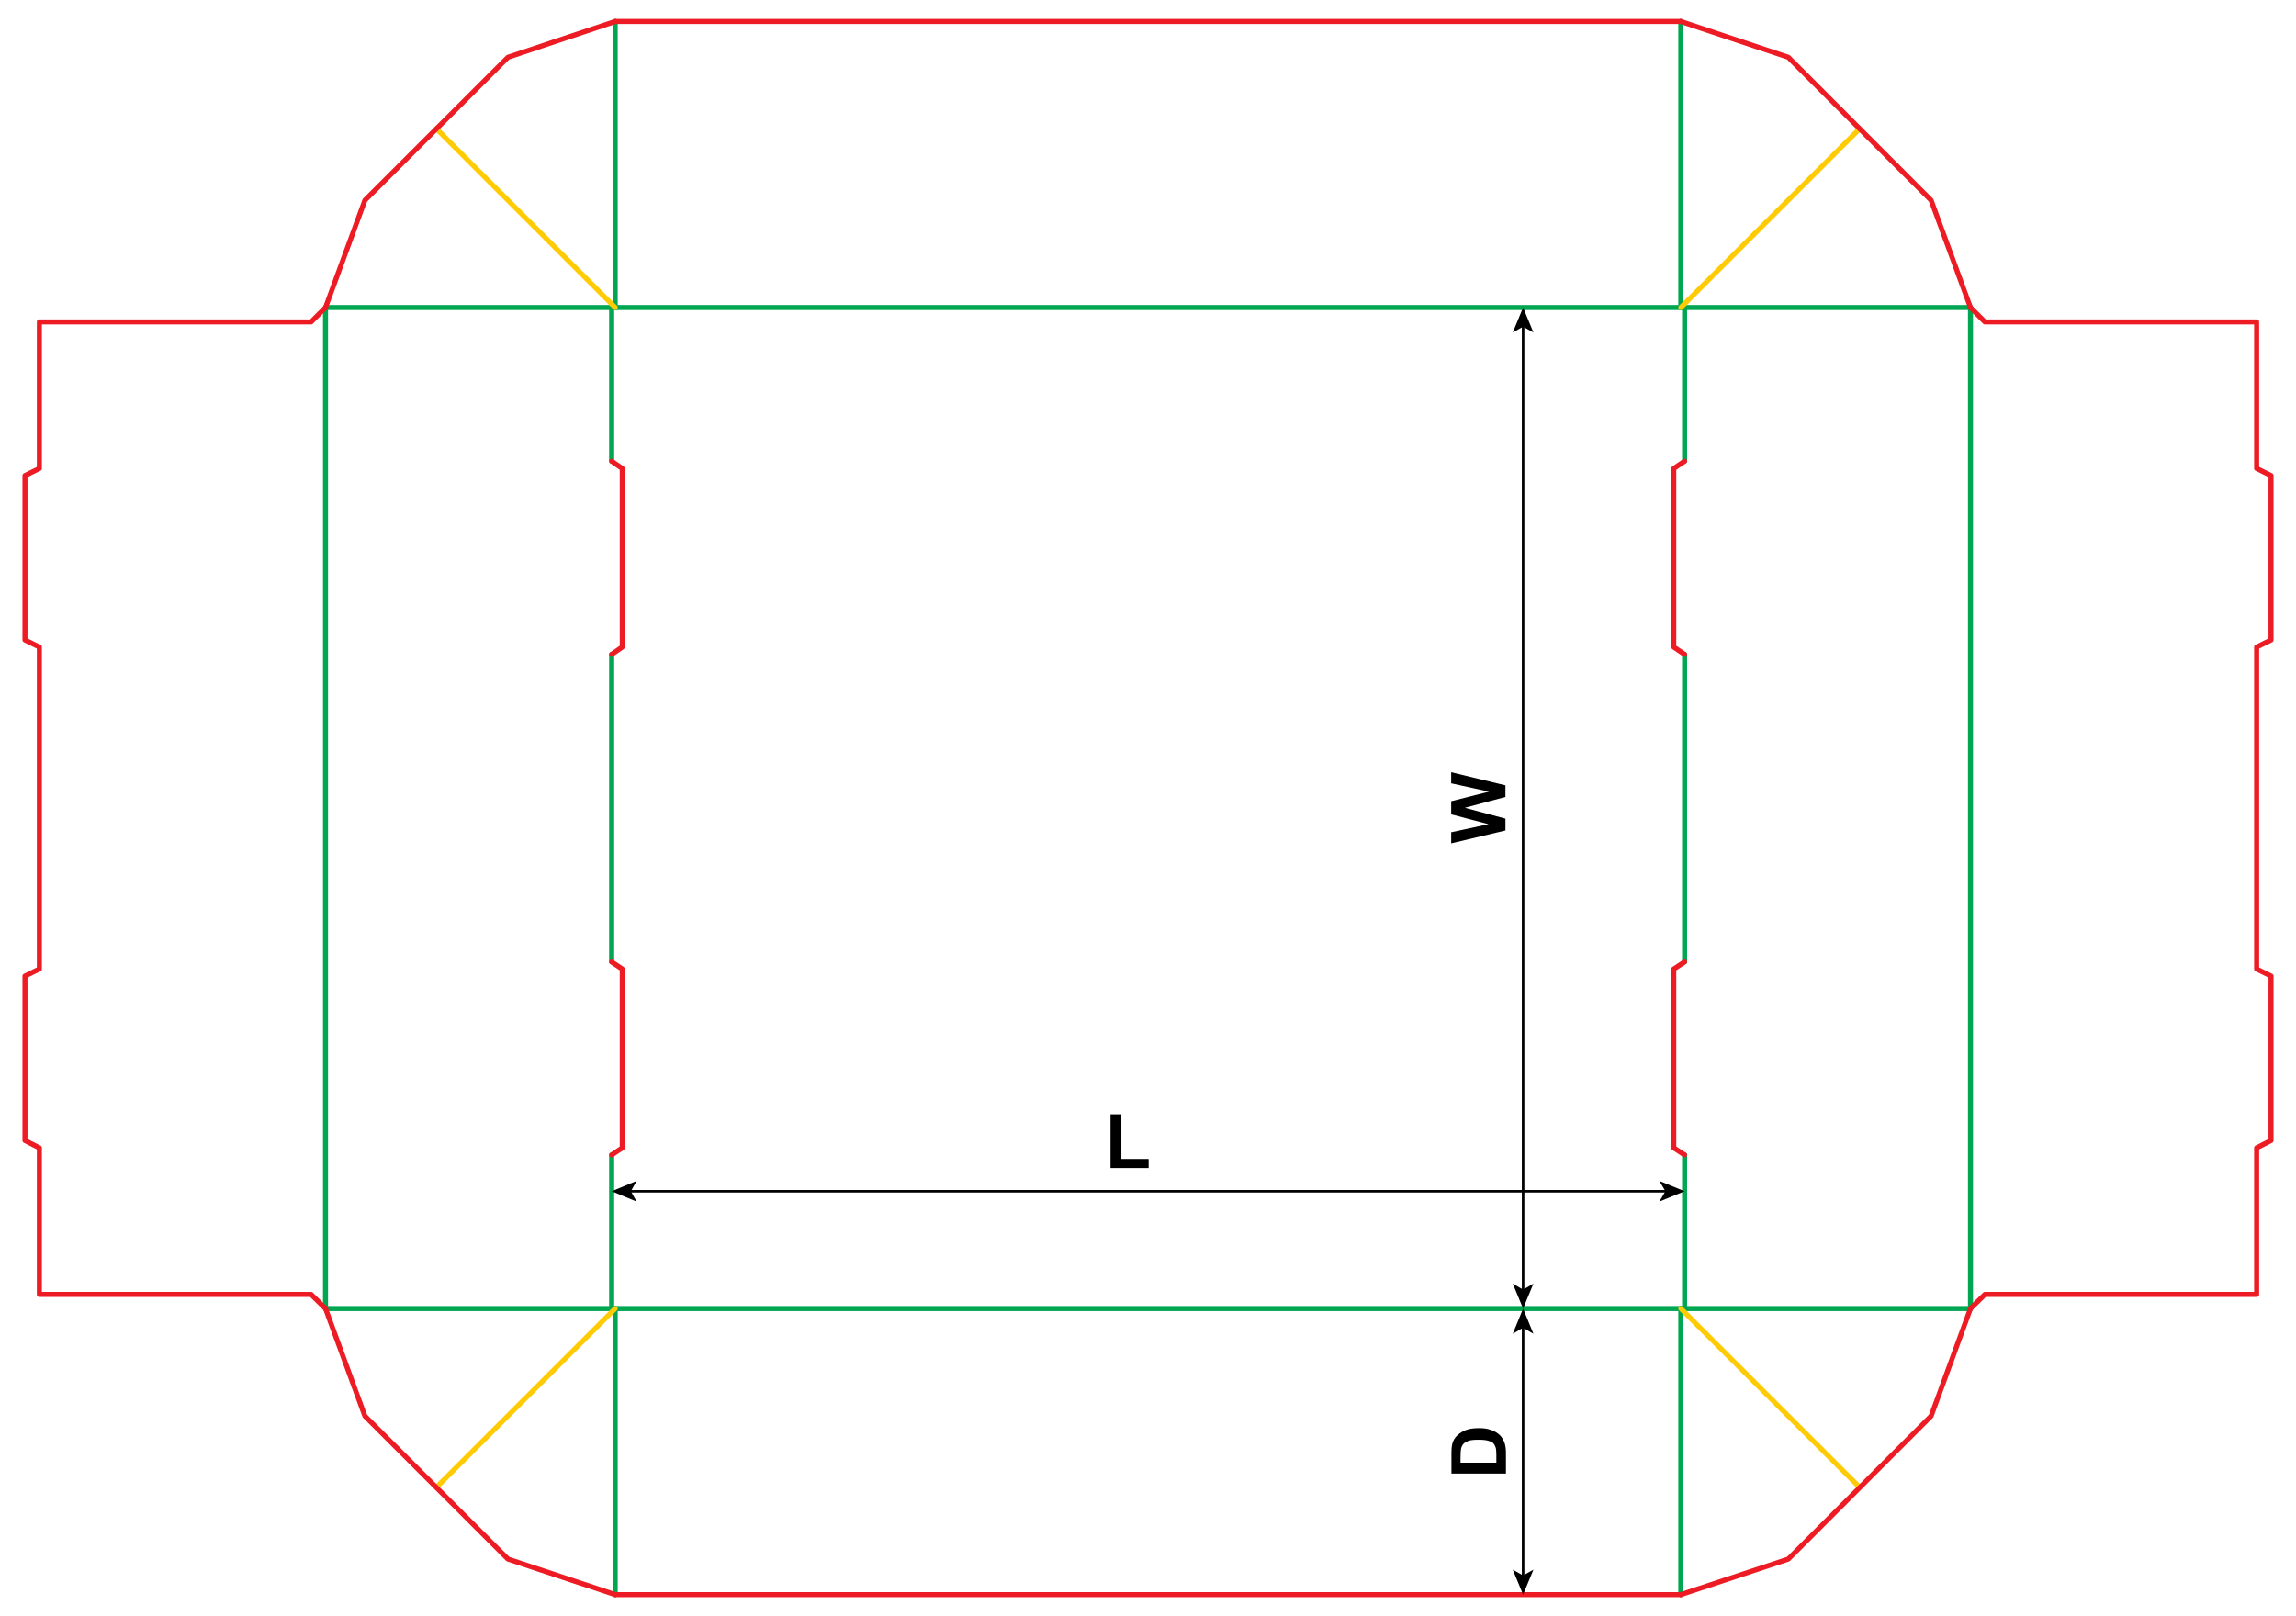 <?xml version="1.0" encoding="utf-8"?> <!-- Generator: Adobe Illustrator 22.0.1, SVG Export Plug-In . SVG Version: 6.00 Build 0)  --> <svg version="1.1" id="Layer_1" xmlns="http://www.w3.org/2000/svg" xmlns:xlink="http://www.w3.org/1999/xlink" x="0px" y="0px" viewBox="0 0 909.9 640.6" style="enable-background:new 0 0 909.9 640.6;" xml:space="preserve"> <style type="text/css"> .st0{fill:none;stroke:#00A651;stroke-width:2;stroke-linecap:round;stroke-linejoin:round;stroke-miterlimit:10;} .st1{fill:none;stroke:#ED1C24;stroke-width:2;stroke-linecap:round;stroke-linejoin:round;stroke-miterlimit:10;} .st2{fill:none;stroke:#FFCB05;stroke-width:2;stroke-linecap:round;stroke-linejoin:round;stroke-miterlimit:10;} .st3{fill:none;stroke:#000000;stroke-miterlimit:10;} </style> <line class="st0" x1="243.8" y1="121.9" x2="243.8" y2="8.5"/> <line class="st0" x1="666.1" y1="121.9" x2="666.1" y2="8.5"/> <line class="st0" x1="129" y1="121.9" x2="129" y2="518.7"/> <line class="st0" x1="780.9" y1="121.9" x2="780.9" y2="518.7"/> <line class="st0" x1="243.8" y1="518.7" x2="243.8" y2="632.1"/> <line class="st0" x1="666.1" y1="518.7" x2="666.1" y2="632.1"/> <line class="st0" x1="242.4" y1="121.9" x2="242.4" y2="182.8"/> <line class="st0" x1="242.4" y1="259.4" x2="242.4" y2="381.3"/> <line class="st0" x1="242.4" y1="518.7" x2="242.4" y2="457.8"/> <polyline class="st1" points="242.4,182.8 246.6,185.7 246.6,256.5 242.4,259.4 "/> <polyline class="st1" points="242.4,457.8 246.6,455 246.6,384.1 242.4,381.3 "/> <line class="st0" x1="667.6" y1="121.9" x2="667.6" y2="182.8"/> <line class="st0" x1="667.6" y1="259.4" x2="667.6" y2="381.3"/> <line class="st0" x1="667.6" y1="518.7" x2="667.6" y2="457.8"/> <polyline class="st1" points="667.6,182.8 663.3,185.7 663.3,256.5 667.6,259.4 "/> <polyline class="st1" points="667.6,457.8 663.3,455 663.3,384.1 667.6,381.3 "/> <line class="st0" x1="243.8" y1="121.9" x2="666.1" y2="121.9"/> <line class="st0" x1="243.8" y1="518.7" x2="666.1" y2="518.7"/> <line class="st0" x1="243.8" y1="121.9" x2="129" y2="121.9"/> <line class="st0" x1="666.1" y1="121.9" x2="780.9" y2="121.9"/> <line class="st0" x1="243.8" y1="518.7" x2="129" y2="518.7"/> <line class="st0" x1="666.1" y1="518.7" x2="780.9" y2="518.7"/> <line class="st1" x1="243.8" y1="8.5" x2="666.1" y2="8.5"/> <line class="st1" x1="243.8" y1="632.1" x2="666.1" y2="632.1"/> <polyline class="st1" points="780.9,518.7 786.6,513.1 894.3,513.1 894.3,455 900,452.1 900,386.9 894.3,384.1 894.3,256.5 900,253.7 900,188.5 894.3,185.7 894.3,127.6 786.6,127.6 780.9,121.9 "/> <polyline class="st1" points="129,518.7 123.3,513.1 15.6,513.1 15.6,455 9.9,452.1 9.9,386.9 15.6,384.1 15.6,256.5 9.9,253.7 9.9,188.5 15.6,185.7 15.6,127.6 123.3,127.6 129,121.9 "/> <line class="st2" x1="666.1" y1="121.9" x2="737" y2="51"/> <polyline class="st1" points="666.1,8.5 708.7,22.7 765.3,79.4 780.9,121.9 "/> <line class="st2" x1="243.8" y1="121.9" x2="172.9" y2="51"/> <polyline class="st1" points="243.8,8.5 201.3,22.7 144.6,79.4 129,121.9 "/> <line class="st2" x1="666.1" y1="518.7" x2="737" y2="589.6"/> <polyline class="st1" points="666.1,632.1 708.7,618 765.3,561.3 780.9,518.7 "/> <line class="st2" x1="243.8" y1="518.7" x2="172.9" y2="589.6"/> <polyline class="st1" points="243.8,632.1 201.3,618 144.6,561.3 129,518.7 "/> <g> <path d="M440.1,463v-21.3h4.3v17.7h10.8v3.6H440.1z"/> </g> <g> <g> <line class="st3" x1="603.6" y1="511.7" x2="603.6" y2="129"/> <g> <polygon points="603.6,518.7 607.7,508.8 603.6,511.2 599.5,508.8 			"/> </g> <g> <polygon points="603.6,121.9 607.7,131.8 603.6,129.5 599.5,131.8 			"/> </g> </g> </g> <g> <g> <line class="st3" x1="603.6" y1="625.1" x2="603.6" y2="525.8"/> <g> <polygon points="603.6,632.1 607.7,622.2 603.6,624.5 599.5,622.2 			"/> </g> <g> <polygon points="603.6,518.7 607.7,528.7 603.6,526.3 599.5,528.7 			"/> </g> </g> </g> <g> <g> <line class="st3" x1="660.5" y1="472.2" x2="249.4" y2="472.2"/> <g> <polygon points="667.6,472.2 657.6,468.1 660,472.2 657.6,476.3 			"/> </g> <g> <polygon points="242.4,472.2 252.3,468.1 250,472.2 252.3,476.3 			"/> </g> </g> </g> <g> <path d="M596.6,329.2l-21.5,5.1v-4.4l14.8-3.2l-14.8-3.9v-5.2l15-3.8l-15-3.3v-4.4l21.5,5.2v4.6l-16.1,4.3l16.1,4.3V329.2z"/> </g> <g> <path d="M575.2,584.1v-7.9c0-1.8,0.1-3.1,0.4-4.1c0.4-1.3,1-2.3,2-3.2s2.1-1.6,3.5-2.1s3.1-0.7,5.1-0.7c1.8,0,3.3,0.2,4.6,0.7 c1.6,0.5,2.8,1.3,3.8,2.3c0.7,0.8,1.3,1.8,1.7,3c0.3,1,0.5,2.2,0.5,3.8v8.2H575.2z M578.8,579.8H593v-3.2c0-1.2-0.1-2.1-0.2-2.6 c-0.2-0.7-0.5-1.3-0.9-1.8s-1.1-0.8-2.1-1.1s-2.3-0.4-3.9-0.4s-2.9,0.1-3.8,0.4s-1.6,0.7-2.1,1.2s-0.8,1.2-1,2 c-0.1,0.6-0.2,1.8-0.2,3.6V579.8z"/> </g> </svg> 